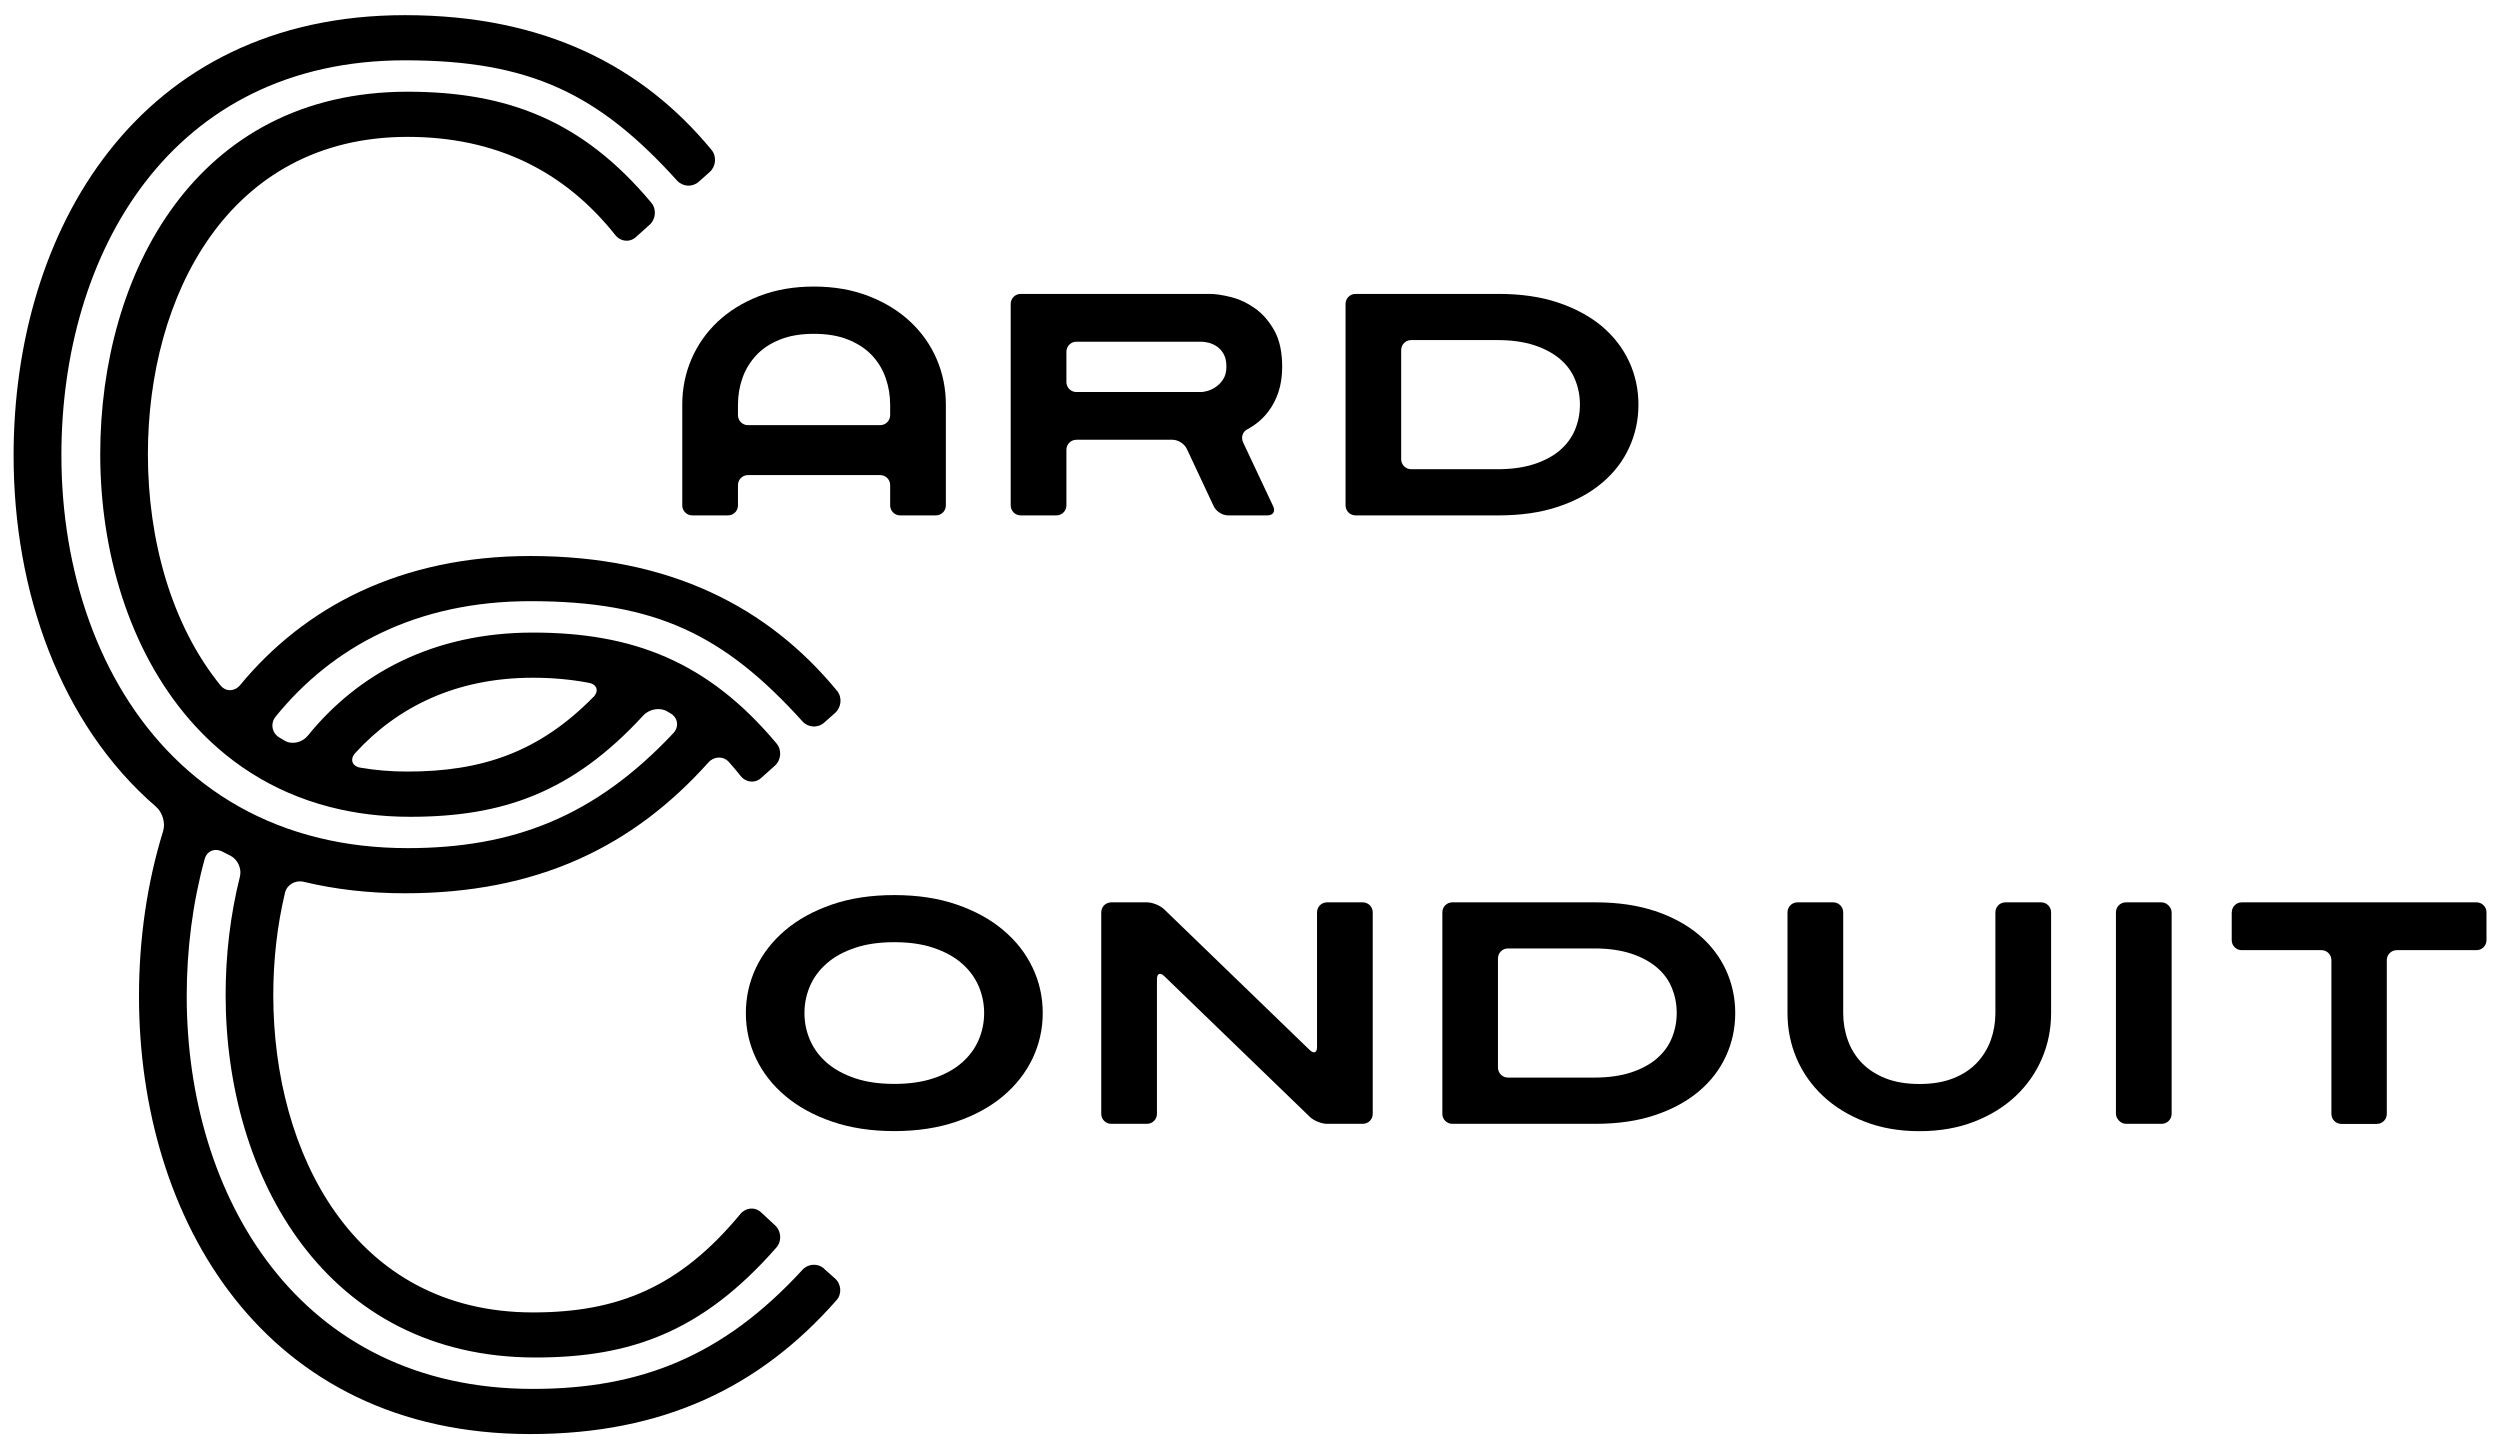 <svg xmlns="http://www.w3.org/2000/svg" viewBox="0 0 320 186" class="fill-current hidden lg:block h-12 w-auto text-white" aria-label="Card Conduit">
    <path d="m105.48,162.38c-.81-.72-2.04-.64-2.77.16-10.19,11.1-20.8,15.24-34.5,15.24-30.02,0-44.31-24.73-44.31-50.26,0-6.02.76-11.97,2.3-17.57.29-1.04,1.31-1.44,2.27-.94.32.17.64.33.97.49.97.47,1.53,1.66,1.27,2.71-1.23,4.89-1.83,10.02-1.83,15.15,0,23.28,12.85,46.4,39.66,46.4,12.14,0,21.34-3.24,30.84-14.08.71-.81.63-2.09-.16-2.83l-1.79-1.66c-.79-.74-1.97-.64-2.66.2-7.79,9.41-15.72,12.6-26.55,12.6-22.96,0-33.24-20.39-33.24-40.62,0-4.43.49-8.87,1.5-13.1.25-1.05,1.34-1.65,2.39-1.4,3.99.96,8.3,1.47,12.96,1.47,16.87,0,29.13-5.9,38.84-16.74.72-.81,1.91-.86,2.63-.06.51.57,1.01,1.16,1.5,1.78.67.85,1.84.98,2.64.25l1.74-1.56c.81-.72.92-2,.23-2.83-8.82-10.55-18.47-14.21-31.2-14.21s-22.38,5.24-28.82,13.21c-.68.84-1.99,1.18-2.93.64-.25-.15-.5-.29-.75-.45-.92-.57-1.12-1.79-.43-2.64,7.25-8.95,18.04-14.78,32.61-14.78,16.01,0,24.79,4.28,34.83,15.39.73.8,1.95.88,2.76.17l1.41-1.25c.81-.72.94-2,.25-2.84-8.78-10.66-21.3-17.25-39.24-17.25-16.62,0-28.91,6.52-37.16,16.52-.69.83-1.82.89-2.5.06-6.33-7.78-9.31-18.71-9.31-29.61,0-20.23,10.28-40.62,33.24-40.62,11.34,0,20.11,4.41,26.59,12.57.67.85,1.84.98,2.64.25l1.74-1.56c.81-.72.92-2,.23-2.83-8.82-10.55-18.47-14.21-31.2-14.21-27.13,0-39.34,23.28-39.34,46.4,0,12.54,3.73,25.03,11.36,33.89,4.59,5.33,10.58,9.34,18.03,11.26,3.16.82,6.59,1.26,10.28,1.26,11.72,0,20.69-3.01,29.84-12.97.73-.8,2.09-1.08,3.03-.54.17.1.33.19.49.29.93.56,1.07,1.72.33,2.51-10.05,10.71-20.53,14.72-34.02,14.72-4.05,0-7.82-.45-11.3-1.3-7.52-1.82-13.73-5.47-18.64-10.35-9.67-9.6-14.37-23.97-14.37-38.61C7.84,32.45,21.81,7.72,51.83,7.72c16.01,0,24.79,4.28,34.83,15.39.73.8,1.95.88,2.76.17l1.41-1.25c.81-.72.94-2,.25-2.84C82.29,8.53,69.77,1.94,51.83,1.94,17.63,1.94,1.74,29.56,1.74,58.3c0,17.31,5.9,34.32,18.24,44.97.82.71,1.22,2.08.9,3.11-2.07,6.69-3.09,13.88-3.09,21.14,0,28.42,15.9,56.04,50.09,56.04,17.07,0,29.43-6.04,39.19-17.13.72-.81.62-2.07-.19-2.79l-1.41-1.25Zm-29.54-73.15c-6.93,7.04-14.23,9.53-23.79,9.53-2.12,0-4.13-.17-6.03-.5-1.07-.19-1.37-1.08-.64-1.88,5.37-5.88,12.88-9.63,22.73-9.63,2.51,0,4.9.22,7.16.65,1.06.2,1.33,1.07.57,1.84Z"></path>
    <path d="m128.42,119.06c-1.63-1.38-3.62-2.47-5.97-3.28-2.35-.81-5.01-1.21-7.98-1.21s-5.63.4-7.98,1.21c-2.35.81-4.34,1.9-5.97,3.28-1.63,1.38-2.88,2.98-3.75,4.8-.86,1.82-1.3,3.76-1.3,5.81s.43,3.99,1.3,5.81c.86,1.82,2.11,3.42,3.75,4.8,1.63,1.38,3.62,2.47,5.97,3.28,2.35.81,5.01,1.22,7.98,1.22s5.63-.41,7.98-1.22c2.35-.81,4.34-1.9,5.97-3.28,1.63-1.38,2.88-2.98,3.75-4.8.86-1.82,1.3-3.76,1.3-5.81s-.43-3.99-1.3-5.81c-.86-1.82-2.11-3.42-3.75-4.8Zm-3.16,14.07c-.47,1.09-1.19,2.06-2.15,2.9-.96.84-2.16,1.5-3.6,1.98-1.44.49-3.13.73-5.04.73s-3.6-.24-5.04-.73c-1.44-.49-2.65-1.15-3.6-1.98-.96-.84-1.67-1.8-2.15-2.9-.47-1.09-.71-2.25-.71-3.46s.24-2.37.71-3.46c.47-1.09,1.19-2.06,2.15-2.9.96-.84,2.16-1.5,3.6-1.98,1.44-.49,3.12-.73,5.04-.73s3.6.24,5.04.73c1.44.49,2.65,1.15,3.6,1.98.96.84,1.67,1.8,2.15,2.9.47,1.09.71,2.25.71,3.46s-.24,2.37-.71,3.46Z"></path>
    <path d="m167.66,134.42l-18.65-18.03c-.51-.49-1.49-.89-2.2-.89h-4.57c-.71,0-1.28.57-1.28,1.28v25.79c0,.71.57,1.28,1.28,1.28h4.57c.71,0,1.28-.57,1.28-1.28v-17.25c0-.71.41-.88.92-.39l18.65,18.03c.51.49,1.49.89,2.2.89h4.57c.71,0,1.28-.57,1.28-1.28v-25.79c0-.71-.57-1.28-1.28-1.28h-4.57c-.71,0-1.28.57-1.28,1.28v17.25c0,.71-.41.88-.92.39Z"></path>
    <path d="m211.83,116.61c-2.21-.74-4.75-1.11-7.61-1.11h-18.32c-.71,0-1.28.57-1.28,1.28v25.79c0,.71.57,1.28,1.28,1.28h18.32c2.86,0,5.4-.37,7.61-1.11,2.21-.74,4.08-1.75,5.61-3.04,1.53-1.28,2.69-2.79,3.48-4.52.8-1.73,1.19-3.56,1.19-5.51s-.4-3.78-1.19-5.51c-.8-1.73-1.96-3.23-3.48-4.52-1.53-1.28-3.4-2.29-5.61-3.04Zm.22,18.91c-.88.74-1.98,1.33-3.3,1.76-1.32.43-2.89.65-4.7.65h-11.03c-.71,0-1.28-.57-1.28-1.28v-13.97c0-.71.57-1.28,1.28-1.28h11.03c1.81,0,3.37.22,4.7.65,1.32.43,2.42,1.02,3.3,1.76.88.74,1.53,1.62,1.94,2.63.42,1.01.63,2.09.63,3.22s-.21,2.21-.63,3.22c-.42,1.01-1.07,1.89-1.94,2.63Z"></path>
    <path d="m254.82,133.14c-.39,1.09-.99,2.06-1.78,2.9-.8.84-1.8,1.5-3.02,1.98-1.22.49-2.66.73-4.33.73s-3.13-.24-4.35-.73c-1.23-.49-2.24-1.15-3.04-1.98-.8-.84-1.39-1.8-1.78-2.9-.39-1.09-.59-2.25-.59-3.46v-12.9c0-.71-.57-1.28-1.28-1.28h-4.57c-.71,0-1.28.57-1.28,1.28v12.9c0,2.05.39,3.99,1.17,5.81.78,1.82,1.91,3.42,3.38,4.8,1.47,1.38,3.25,2.47,5.33,3.28,2.08.81,4.41,1.22,7.01,1.22s4.93-.41,7.01-1.22c2.08-.81,3.85-1.9,5.31-3.28,1.46-1.38,2.58-2.98,3.36-4.8.78-1.82,1.17-3.76,1.17-5.81v-12.9c0-.71-.57-1.28-1.28-1.28h-4.57c-.71,0-1.28.57-1.28,1.28v12.9c0,1.22-.2,2.37-.59,3.46Z"></path>
    <rect x="270.84" y="115.5" width="7.13" height="28.35" rx="1.28" ry="1.28"></rect>
    <path d="m285.66,116.78v3.56c0,.71.57,1.28,1.28,1.28h10.2c.71,0,1.28.57,1.28,1.28v19.68c0,.71.57,1.28,1.28,1.28h4.53c.71,0,1.28-.57,1.28-1.28v-19.68c0-.71.57-1.28,1.28-1.28h10.2c.71,0,1.28-.57,1.28-1.28v-3.56c0-.71-.57-1.28-1.28-1.28h-30.04c-.71,0-1.28.57-1.28,1.28Z"></path>
    <path d="m121.07,64.69v-12.9c0-2.05-.39-3.99-1.17-5.81-.78-1.82-1.91-3.42-3.38-4.8-1.47-1.38-3.25-2.47-5.33-3.28-2.08-.81-4.41-1.22-7.01-1.22s-4.93.41-7.01,1.22c-2.08.81-3.85,1.9-5.31,3.28-1.46,1.38-2.58,2.98-3.36,4.8-.78,1.82-1.17,3.76-1.17,5.81v12.9c0,.71.57,1.28,1.28,1.28h4.57c.71,0,1.28-.57,1.28-1.28v-2.6c0-.71.57-1.28,1.28-1.28h16.92c.71,0,1.28.57,1.28,1.28v2.6c0,.71.57,1.28,1.28,1.28h4.57c.71,0,1.28-.57,1.28-1.28Zm-26.61-11.55v-1.34c0-1.22.2-2.37.59-3.46.39-1.09.99-2.06,1.78-2.9.8-.84,1.8-1.5,3.02-1.98,1.22-.49,2.66-.73,4.33-.73s3.13.24,4.35.73c1.23.49,2.24,1.15,3.04,1.98.8.84,1.39,1.8,1.78,2.9.39,1.09.59,2.25.59,3.46v1.34c0,.71-.57,1.28-1.28,1.28h-16.92c-.71,0-1.28-.57-1.28-1.28Z"></path>
    <path d="m159.6,54.99c.33-.18.65-.38.97-.6.66-.46,1.26-1.03,1.78-1.72.53-.69.95-1.5,1.28-2.45.32-.95.49-2.04.49-3.28,0-1.89-.34-3.44-1.01-4.64-.68-1.2-1.5-2.15-2.47-2.83-.97-.69-1.99-1.17-3.06-1.44-1.07-.27-1.98-.41-2.73-.41h-24.2c-.71,0-1.28.57-1.28,1.28v25.79c0,.71.57,1.28,1.28,1.28h4.57c.71,0,1.28-.57,1.28-1.28v-7.12c0-.71.57-1.28,1.28-1.28h12.31c.71,0,1.52.52,1.82,1.16l3.45,7.36c.3.64,1.12,1.16,1.82,1.16h5.06c.71,0,1.04-.52.73-1.16l-3.85-8.18c-.3-.64-.07-1.34.49-1.65Zm-3.97-5.46c-.36.24-.72.41-1.07.51-.35.09-.61.14-.77.14h-16.01c-.71,0-1.28-.57-1.28-1.28v-3.88c0-.71.57-1.28,1.28-1.28h16.01c.22,0,.51.04.87.12s.72.24,1.07.47c.35.23.65.55.89.97.24.42.36.97.36,1.64s-.14,1.18-.41,1.6c-.27.42-.59.75-.95.99Z"></path>
    <path d="m208.53,46.29c-.8-1.73-1.96-3.23-3.48-4.52-1.53-1.28-3.4-2.29-5.61-3.04-2.21-.74-4.75-1.11-7.61-1.11h-18.32c-.71,0-1.28.57-1.28,1.28v25.79c0,.71.57,1.28,1.28,1.28h18.32c2.86,0,5.4-.37,7.61-1.11,2.21-.74,4.08-1.75,5.61-3.04,1.53-1.28,2.69-2.79,3.48-4.52.8-1.73,1.19-3.56,1.19-5.51s-.4-3.78-1.19-5.51Zm-8.87,11.36c-.88.74-1.98,1.33-3.3,1.76-1.32.43-2.89.65-4.7.65h-11.03c-.71,0-1.28-.57-1.28-1.28v-13.97c0-.71.57-1.28,1.28-1.28h11.03c1.81,0,3.37.22,4.7.65,1.32.43,2.42,1.02,3.3,1.76.88.74,1.53,1.62,1.94,2.63.42,1.01.63,2.09.63,3.22s-.21,2.21-.63,3.22c-.42,1.01-1.07,1.89-1.94,2.63Z"></path>
</svg>
